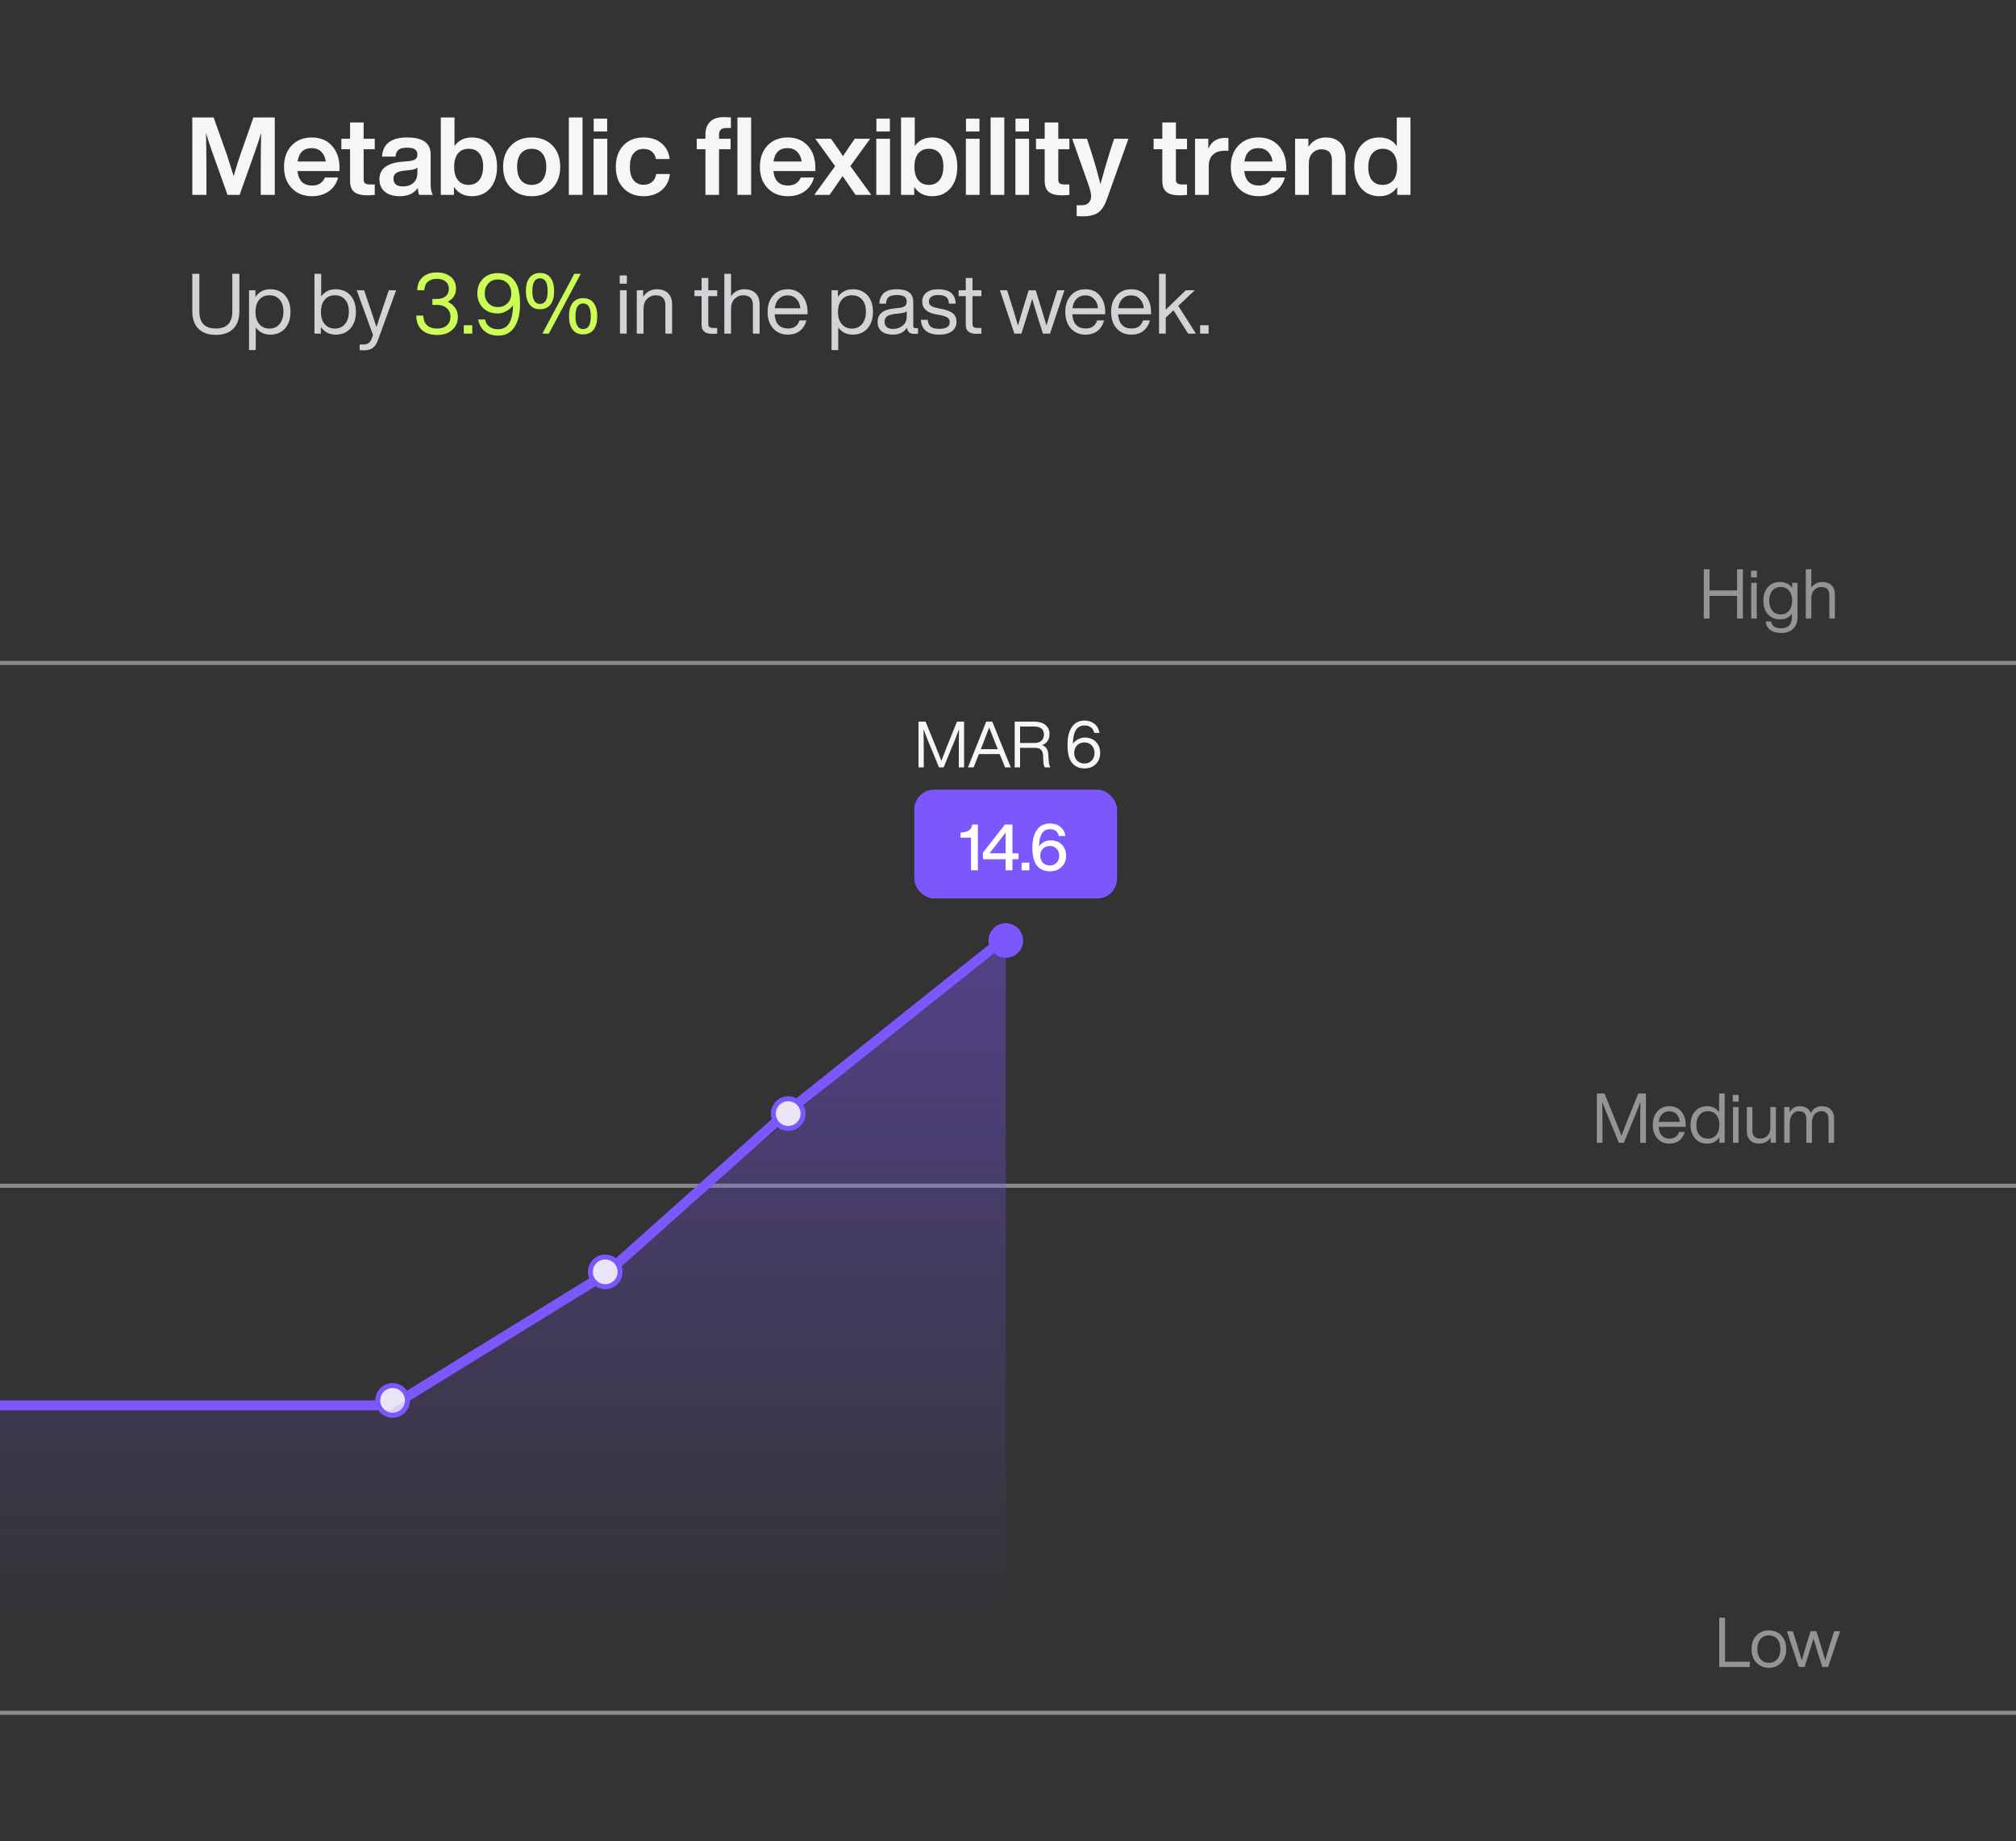 <svg width="450" height="411" viewBox="0 0 450 411" fill="none" xmlns="http://www.w3.org/2000/svg">
<rect x="0" y="0" width="450" height="411" fill="#333333" stroke="none"/>
<g clip-path="url(#clip0_16857_6352)">
<path d="M53.682 34.447L56.572 26.215H61.332V43.505H58.199V38.236C58.199 34.998 58.231 32.14 58.296 29.663C57.94 30.877 57.503 32.205 56.985 33.646L53.488 43.505H50.792L47.271 33.646C46.656 31.849 46.227 30.537 45.984 29.712C46.048 32.172 46.081 35.014 46.081 38.236V43.505H42.924V26.215H47.684L50.671 34.617C50.865 35.184 51.359 36.746 52.152 39.304C52.67 37.507 53.18 35.888 53.682 34.447Z" fill="#F6F6F6"/>
<path d="M75.782 37.458V38.187H66.408C66.522 39.255 66.854 40.065 67.404 40.615C67.971 41.15 68.724 41.417 69.663 41.417C71.055 41.417 72.01 40.818 72.528 39.62H75.467C75.143 40.899 74.463 41.919 73.427 42.68C72.391 43.424 71.128 43.797 69.638 43.797C67.776 43.797 66.271 43.198 65.121 42C63.972 40.802 63.397 39.215 63.397 37.24C63.397 35.265 63.964 33.678 65.097 32.48C66.246 31.282 67.744 30.683 69.59 30.683C71.484 30.683 72.99 31.306 74.107 32.553C75.224 33.799 75.782 35.435 75.782 37.458ZM69.565 33.063C67.768 33.063 66.724 34.059 66.433 36.05H72.722C72.593 35.127 72.253 34.398 71.703 33.864C71.152 33.33 70.44 33.063 69.565 33.063Z" fill="#F6F6F6"/>
<path d="M83.65 30.974V33.306H81.173V40.081C81.173 40.486 81.279 40.769 81.489 40.931C81.716 41.093 82.088 41.174 82.606 41.174H83.65V43.505C82.987 43.57 82.452 43.602 82.048 43.602C80.688 43.602 79.692 43.352 79.061 42.85C78.445 42.331 78.138 41.514 78.138 40.397V33.306H76.195V30.974H78.138V27.332H81.173V30.974H83.65Z" fill="#F6F6F6"/>
<path d="M96.639 43.505H93.579C93.433 43.246 93.32 42.736 93.239 41.975C92.397 43.19 91.053 43.797 89.208 43.797C87.832 43.797 86.731 43.465 85.905 42.801C85.096 42.137 84.691 41.214 84.691 40.032C84.691 37.75 86.294 36.447 89.499 36.123L91.394 35.953C92.025 35.872 92.478 35.726 92.754 35.516C93.029 35.289 93.166 34.957 93.166 34.52C93.166 33.986 92.988 33.597 92.632 33.354C92.292 33.095 91.709 32.966 90.883 32.966C89.993 32.966 89.354 33.119 88.965 33.427C88.576 33.718 88.35 34.228 88.285 34.957H85.274C85.452 32.108 87.33 30.683 90.908 30.683C94.389 30.683 96.129 31.938 96.129 34.447V41.125C96.129 42.226 96.299 43.02 96.639 43.505ZM89.936 41.611C90.892 41.611 91.669 41.352 92.268 40.834C92.867 40.3 93.166 39.539 93.166 38.551V37.41C92.875 37.669 92.397 37.839 91.734 37.92L90.082 38.114C89.273 38.211 88.69 38.405 88.334 38.697C87.994 38.972 87.824 39.377 87.824 39.911C87.824 40.445 88.002 40.866 88.358 41.174C88.73 41.465 89.257 41.611 89.936 41.611Z" fill="#F6F6F6"/>
<path d="M105.336 30.683C107.052 30.683 108.42 31.274 109.44 32.456C110.444 33.654 110.946 35.248 110.946 37.24C110.946 39.215 110.444 40.802 109.44 42C108.42 43.198 107.052 43.797 105.336 43.797C103.572 43.797 102.236 43.1 101.329 41.708V43.505H98.391V26.215H101.451V32.601C102.341 31.322 103.636 30.683 105.336 30.683ZM102.252 40.227C102.803 40.923 103.588 41.271 104.608 41.271C105.611 41.271 106.405 40.907 106.988 40.178C107.554 39.466 107.838 38.454 107.838 37.143C107.838 35.864 107.554 34.892 106.988 34.228C106.437 33.548 105.644 33.209 104.608 33.209C103.588 33.209 102.794 33.557 102.228 34.253C101.661 34.949 101.378 35.945 101.378 37.24C101.378 38.551 101.669 39.547 102.252 40.227Z" fill="#F6F6F6"/>
<path d="M125.048 37.24C125.048 39.215 124.466 40.802 123.3 42C122.134 43.198 120.596 43.797 118.686 43.797C116.775 43.797 115.237 43.198 114.072 42C112.89 40.818 112.299 39.231 112.299 37.24C112.299 35.248 112.89 33.662 114.072 32.48C115.237 31.282 116.775 30.683 118.686 30.683C120.596 30.683 122.134 31.274 123.3 32.456C124.466 33.638 125.048 35.232 125.048 37.24ZM116.282 40.227C116.864 40.923 117.666 41.271 118.686 41.271C119.706 41.271 120.499 40.923 121.066 40.227C121.648 39.514 121.94 38.519 121.94 37.24C121.94 35.961 121.648 34.973 121.066 34.277C120.499 33.565 119.706 33.209 118.686 33.209C117.666 33.209 116.864 33.557 116.282 34.253C115.715 34.949 115.432 35.945 115.432 37.24C115.432 38.535 115.715 39.531 116.282 40.227Z" fill="#F6F6F6"/>
<path d="M130.028 43.505H126.968V26.215H130.028V43.505Z" fill="#F6F6F6"/>
<path d="M135.53 29.347H132.518V26.482H135.53V29.347ZM135.554 43.505H132.494V30.974H135.554V43.505Z" fill="#F6F6F6"/>
<path d="M143.654 43.797C141.808 43.797 140.311 43.198 139.161 42C138.028 40.818 137.461 39.231 137.461 37.24C137.461 35.232 138.028 33.638 139.161 32.456C140.278 31.274 141.776 30.683 143.654 30.683C145.289 30.683 146.625 31.12 147.661 31.994C148.697 32.852 149.304 34.018 149.482 35.491H146.422C146.277 34.763 145.961 34.204 145.475 33.816C144.989 33.427 144.382 33.233 143.654 33.233C142.699 33.233 141.946 33.581 141.395 34.277C140.861 34.957 140.594 35.945 140.594 37.24C140.594 38.535 140.869 39.531 141.42 40.227C141.97 40.907 142.715 41.247 143.654 41.247C144.398 41.247 145.022 41.044 145.524 40.64C146.042 40.219 146.357 39.62 146.471 38.843H149.531C149.369 40.348 148.754 41.554 147.685 42.461C146.617 43.352 145.273 43.797 143.654 43.797Z" fill="#F6F6F6"/>
<path d="M157.467 30.974V30.027C157.467 28.813 157.807 27.866 158.487 27.186C159.167 26.49 160.195 26.142 161.571 26.142C162.186 26.142 162.712 26.166 163.149 26.215V28.57H162.081C161.028 28.57 160.502 29.072 160.502 30.076V30.974H163.077V33.306H160.502V43.505H157.467V33.306H155.524V30.974H157.467ZM164.606 43.505V26.215H167.666V43.505H164.606Z" fill="#F6F6F6"/>
<path d="M182.005 37.458V38.187H172.631C172.744 39.255 173.076 40.065 173.627 40.615C174.193 41.15 174.946 41.417 175.885 41.417C177.277 41.417 178.233 40.818 178.751 39.62H181.689C181.365 40.899 180.685 41.919 179.649 42.68C178.613 43.424 177.35 43.797 175.861 43.797C173.999 43.797 172.493 43.198 171.344 42C170.194 40.802 169.62 39.215 169.62 37.24C169.62 35.265 170.186 33.678 171.32 32.48C172.469 31.282 173.967 30.683 175.812 30.683C177.706 30.683 179.212 31.306 180.329 32.553C181.446 33.799 182.005 35.435 182.005 37.458ZM175.788 33.063C173.991 33.063 172.947 34.059 172.655 36.05H178.945C178.815 35.127 178.475 34.398 177.925 33.864C177.375 33.33 176.662 33.063 175.788 33.063Z" fill="#F6F6F6"/>
<path d="M194.23 30.974L189.81 37.07L194.473 43.505H190.976L190.515 42.85C189.721 41.684 189.284 41.044 189.203 40.931C188.572 40.041 188.199 39.498 188.086 39.304C186.937 40.971 186.119 42.153 185.633 42.85L185.172 43.505H181.748L186.41 37.094L181.991 30.974H185.488L186.143 31.897C187.001 33.111 187.673 34.099 188.159 34.86C188.952 33.662 189.616 32.674 190.15 31.897L190.806 30.974H194.23Z" fill="#F6F6F6"/>
<path d="M198.637 29.347H195.626V26.482H198.637V29.347ZM198.661 43.505H195.601V30.974H198.661V43.505Z" fill="#F6F6F6"/>
<path d="M208.073 30.683C209.789 30.683 211.157 31.274 212.177 32.456C213.18 33.654 213.682 35.248 213.682 37.24C213.682 39.215 213.18 40.802 212.177 42C211.157 43.198 209.789 43.797 208.073 43.797C206.308 43.797 204.972 43.1 204.066 41.708V43.505H201.127V26.215H204.187V32.601C205.077 31.322 206.373 30.683 208.073 30.683ZM204.988 40.227C205.539 40.923 206.324 41.271 207.344 41.271C208.348 41.271 209.141 40.907 209.724 40.178C210.291 39.466 210.574 38.454 210.574 37.143C210.574 35.864 210.291 34.892 209.724 34.228C209.173 33.548 208.38 33.209 207.344 33.209C206.324 33.209 205.531 33.557 204.964 34.253C204.397 34.949 204.114 35.945 204.114 37.24C204.114 38.551 204.406 39.547 204.988 40.227Z" fill="#F6F6F6"/>
<path d="M218.629 29.347H215.618V26.482H218.629V29.347ZM218.654 43.505H215.594V30.974H218.654V43.505Z" fill="#F6F6F6"/>
<path d="M224.179 43.505H221.119V26.215H224.179V43.505Z" fill="#F6F6F6"/>
<path d="M229.681 29.347H226.669V26.482H229.681V29.347ZM229.705 43.505H226.645V30.974H229.705V43.505Z" fill="#F6F6F6"/>
<path d="M238.703 30.974V33.306H236.226V40.081C236.226 40.486 236.332 40.769 236.542 40.931C236.769 41.093 237.141 41.174 237.659 41.174H238.703V43.505C238.04 43.57 237.505 43.602 237.101 43.602C235.741 43.602 234.745 43.352 234.114 42.85C233.498 42.331 233.191 41.514 233.191 40.397V33.306H231.248V30.974H233.191V27.332H236.226V30.974H238.703Z" fill="#F6F6F6"/>
<path d="M247.659 34.131L248.679 30.974H251.885L247.052 44.525C246.534 45.95 245.886 46.929 245.109 47.464C244.316 48.014 243.166 48.289 241.661 48.289C241.159 48.289 240.714 48.265 240.325 48.217V45.812H241.491C242.155 45.812 242.665 45.626 243.021 45.254C243.377 44.881 243.555 44.396 243.555 43.797C243.555 43.198 243.361 42.356 242.972 41.271L239.329 30.974H242.632L243.652 34.107C244.364 36.341 245.028 38.673 245.643 41.101C246.129 39.272 246.801 36.948 247.659 34.131Z" fill="#F6F6F6"/>
<path d="M264.957 30.974V33.306H262.48V40.081C262.48 40.486 262.585 40.769 262.795 40.931C263.022 41.093 263.394 41.174 263.912 41.174H264.957V43.505C264.293 43.57 263.759 43.602 263.354 43.602C261.994 43.602 260.998 43.352 260.367 42.85C259.752 42.331 259.444 41.514 259.444 40.397V33.306H257.501V30.974H259.444V27.332H262.48V30.974H264.957Z" fill="#F6F6F6"/>
<path d="M273.451 30.78C273.726 30.78 273.977 30.796 274.204 30.829V33.646H273.427C272.261 33.646 271.362 33.945 270.731 34.544C270.116 35.127 269.808 35.993 269.808 37.143V43.505H266.748V30.974H269.711V33.209C270.407 31.59 271.654 30.78 273.451 30.78Z" fill="#F6F6F6"/>
<path d="M287.113 37.458V38.187H277.739C277.852 39.255 278.184 40.065 278.734 40.615C279.301 41.15 280.054 41.417 280.993 41.417C282.385 41.417 283.34 40.818 283.859 39.62H286.797C286.473 40.899 285.793 41.919 284.757 42.68C283.721 43.424 282.458 43.797 280.969 43.797C279.107 43.797 277.601 43.198 276.452 42C275.302 40.802 274.727 39.215 274.727 37.24C274.727 35.265 275.294 33.678 276.427 32.48C277.577 31.282 279.074 30.683 280.92 30.683C282.814 30.683 284.32 31.306 285.437 32.553C286.554 33.799 287.113 35.435 287.113 37.458ZM280.896 33.063C279.099 33.063 278.054 34.059 277.763 36.05H284.053C283.923 35.127 283.583 34.398 283.033 33.864C282.482 33.33 281.77 33.063 280.896 33.063Z" fill="#F6F6F6"/>
<path d="M295.961 30.683C297.321 30.683 298.39 31.079 299.167 31.873C299.96 32.65 300.357 33.759 300.357 35.2V43.505H297.297V35.71C297.297 34.123 296.512 33.33 294.941 33.33C294.164 33.33 293.5 33.613 292.95 34.18C292.416 34.73 292.148 35.499 292.148 36.487V43.505H289.088V30.974H292.051V32.771C293.006 31.379 294.31 30.683 295.961 30.683Z" fill="#F6F6F6"/>
<path d="M311.78 32.601V26.215H314.84V43.505H311.878V41.757C310.955 43.117 309.635 43.797 307.919 43.797C306.187 43.797 304.819 43.198 303.815 42C302.795 40.802 302.285 39.215 302.285 37.24C302.285 35.232 302.795 33.638 303.815 32.456C304.803 31.274 306.171 30.683 307.919 30.683C309.603 30.683 310.89 31.322 311.78 32.601ZM305.418 37.337C305.418 38.632 305.701 39.612 306.268 40.275C306.834 40.939 307.62 41.271 308.623 41.271C309.627 41.271 310.42 40.923 311.003 40.227C311.57 39.531 311.853 38.535 311.853 37.24C311.853 35.945 311.57 34.949 311.003 34.253C310.437 33.557 309.643 33.209 308.623 33.209C307.636 33.209 306.851 33.573 306.268 34.301C305.701 35.03 305.418 36.042 305.418 37.337Z" fill="#F6F6F6"/>
<path d="M53.432 69.517C53.432 71.181 52.976 72.469 52.063 73.382C51.149 74.296 49.855 74.752 48.178 74.752C46.502 74.752 45.207 74.296 44.294 73.382C43.38 72.469 42.924 71.181 42.924 69.517V61.11H44.5V69.517C44.5 72.056 45.726 73.326 48.178 73.326C50.63 73.326 51.856 72.056 51.856 69.517V61.11H53.432V69.517Z" fill="#D2D2D7"/>
<path d="M60.337 64.563C61.7 64.563 62.795 65.019 63.621 65.933C64.434 66.858 64.841 68.091 64.841 69.629C64.841 71.156 64.434 72.382 63.621 73.307C62.795 74.233 61.7 74.696 60.337 74.696C58.948 74.696 57.866 74.158 57.09 73.082V78.149H55.589V64.788H57.015V66.289C57.791 65.138 58.898 64.563 60.337 64.563ZM60.149 73.345C61.087 73.345 61.838 73.007 62.401 72.332C62.977 71.644 63.264 70.718 63.264 69.554C63.264 68.416 62.983 67.528 62.42 66.89C61.869 66.239 61.112 65.914 60.149 65.914C59.198 65.914 58.441 66.239 57.879 66.89C57.316 67.54 57.034 68.453 57.034 69.629C57.034 70.793 57.316 71.7 57.879 72.35C58.441 73.013 59.198 73.345 60.149 73.345Z" fill="#D2D2D7"/>
<path d="M74.942 64.563C76.306 64.563 77.401 65.019 78.226 65.933C79.04 66.858 79.446 68.091 79.446 69.629C79.446 71.156 79.04 72.382 78.226 73.307C77.401 74.233 76.306 74.696 74.942 74.696C73.504 74.696 72.397 74.121 71.621 72.97V74.471H70.195V61.11H71.696V66.177C72.472 65.101 73.554 64.563 74.942 64.563ZM74.755 73.345C75.693 73.345 76.444 73.007 77.007 72.332C77.582 71.644 77.87 70.718 77.87 69.554C77.87 68.416 77.588 67.528 77.025 66.89C76.475 66.239 75.718 65.914 74.755 65.914C73.804 65.914 73.047 66.239 72.484 66.89C71.921 67.54 71.64 68.453 71.64 69.629C71.64 70.793 71.921 71.7 72.484 72.35C73.047 73.013 73.804 73.345 74.755 73.345Z" fill="#D2D2D7"/>
<path d="M85.425 68.804L86.795 64.788H88.428L84.337 75.991C84.049 76.804 83.655 77.373 83.154 77.699C82.654 78.036 81.997 78.205 81.184 78.205C80.909 78.205 80.609 78.186 80.283 78.149V76.892H81.165C82.029 76.892 82.617 76.491 82.929 75.691L83.267 74.79L79.627 64.788H81.278L82.648 68.823C83.136 70.249 83.599 71.644 84.037 73.007C84.399 71.844 84.862 70.443 85.425 68.804Z" fill="#D2D2D7"/>
<path d="M99.968 67.359C101.456 68.134 102.201 69.254 102.201 70.718C102.201 71.931 101.775 72.907 100.924 73.645C100.086 74.396 98.979 74.771 97.603 74.771C96.114 74.771 94.957 74.383 94.131 73.608C93.318 72.832 92.918 71.775 92.93 70.436H94.488C94.513 71.387 94.794 72.113 95.332 72.613C95.87 73.101 96.627 73.345 97.603 73.345C98.504 73.345 99.217 73.107 99.742 72.632C100.28 72.156 100.549 71.518 100.549 70.718C100.549 69.905 100.274 69.26 99.724 68.785C99.186 68.297 98.447 68.053 97.509 68.053H96.515V66.74H97.415C98.304 66.74 98.985 66.539 99.461 66.139C99.949 65.739 100.193 65.182 100.193 64.469C100.193 63.768 99.949 63.224 99.461 62.836C98.985 62.436 98.335 62.236 97.509 62.236C96.671 62.236 96.002 62.455 95.501 62.892C95.013 63.318 94.751 63.95 94.713 64.788H93.137C93.149 63.574 93.543 62.611 94.319 61.898C95.107 61.172 96.171 60.81 97.509 60.81C98.798 60.81 99.83 61.135 100.605 61.785C101.394 62.423 101.788 63.305 101.788 64.431C101.788 65.707 101.181 66.683 99.968 67.359Z" fill="#CCFD56"/>
<path d="M105.418 74.471H103.523V72.594H105.418V74.471Z" fill="#CCFD56"/>
<path d="M114.09 61.898C114.816 62.486 115.329 63.268 115.629 64.244C115.929 65.207 116.079 66.421 116.079 67.884C116.079 70.086 115.654 71.812 114.803 73.064C113.965 74.302 112.764 74.921 111.2 74.921C109.999 74.921 109.005 74.602 108.217 73.964C107.428 73.326 106.934 72.444 106.734 71.318H108.273C108.423 72.019 108.748 72.557 109.249 72.932C109.762 73.307 110.412 73.495 111.2 73.495C113.365 73.495 114.465 71.712 114.503 68.147C114.14 68.685 113.64 69.123 113.002 69.46C112.376 69.798 111.744 69.967 111.106 69.967C109.705 69.967 108.598 69.542 107.785 68.691C106.959 67.84 106.546 66.764 106.546 65.463C106.546 64.15 106.965 63.074 107.804 62.236C108.629 61.385 109.743 60.96 111.144 60.96C112.307 60.96 113.289 61.273 114.09 61.898ZM109.023 67.678C109.561 68.253 110.268 68.541 111.144 68.541C112.007 68.541 112.72 68.253 113.283 67.678C113.846 67.115 114.128 66.377 114.128 65.463C114.128 64.563 113.846 63.818 113.283 63.23C112.72 62.667 112.007 62.386 111.144 62.386C110.268 62.386 109.561 62.674 109.023 63.249C108.473 63.837 108.198 64.575 108.198 65.463C108.198 66.352 108.473 67.09 109.023 67.678Z" fill="#CCFD56"/>
<path d="M122.901 67.941C122.363 68.666 121.575 69.029 120.537 69.029C119.498 69.029 118.717 68.666 118.191 67.941C117.653 67.24 117.384 66.258 117.384 64.994C117.384 63.706 117.653 62.711 118.191 62.011C118.729 61.297 119.511 60.941 120.537 60.941C121.563 60.941 122.345 61.297 122.883 62.011C123.42 62.711 123.689 63.706 123.689 64.994C123.689 66.245 123.427 67.227 122.901 67.941ZM122.507 74.471H121.062L128.193 61.11H129.638L122.507 74.471ZM118.829 64.994C118.829 66.896 119.398 67.847 120.537 67.847C121.675 67.847 122.245 66.896 122.245 64.994C122.245 63.08 121.675 62.123 120.537 62.123C119.398 62.123 118.829 63.08 118.829 64.994ZM132.528 73.551C131.99 74.277 131.202 74.64 130.164 74.64C129.125 74.64 128.343 74.277 127.818 73.551C127.28 72.851 127.011 71.869 127.011 70.605C127.011 69.317 127.28 68.322 127.818 67.621C128.356 66.908 129.138 66.552 130.164 66.552C131.189 66.552 131.971 66.908 132.509 67.621C133.047 68.322 133.316 69.317 133.316 70.605C133.316 71.856 133.053 72.838 132.528 73.551ZM128.456 70.605C128.456 72.507 129.025 73.458 130.164 73.458C131.302 73.458 131.871 72.507 131.871 70.605C131.871 68.691 131.302 67.734 130.164 67.734C129.025 67.734 128.456 68.691 128.456 70.605Z" fill="#CCFD56"/>
<path d="M139.924 63.324H138.328V61.485H139.924V63.324ZM139.886 74.471H138.385V64.788H139.886V74.471Z" fill="#D2D2D7"/>
<path d="M146.608 64.563C147.684 64.563 148.522 64.857 149.122 65.445C149.723 66.033 150.023 66.858 150.023 67.922V74.471H148.522V68.072C148.522 66.633 147.784 65.914 146.308 65.914C145.607 65.914 144.988 66.177 144.45 66.702C143.912 67.227 143.643 67.99 143.643 68.991V74.471H142.142V64.788H143.568V66.233C144.306 65.119 145.319 64.563 146.608 64.563Z" fill="#D2D2D7"/>
<path d="M160.09 64.788V66.102H158.101V72.388C158.101 72.938 158.47 73.214 159.208 73.214H160.09V74.471C159.677 74.508 159.321 74.527 159.021 74.527C157.407 74.527 156.6 73.858 156.6 72.519V66.102H155.005V64.788H156.6V62.048H158.101V64.788H160.09Z" fill="#D2D2D7"/>
<path d="M166.143 64.563C167.219 64.563 168.057 64.857 168.658 65.445C169.258 66.033 169.558 66.858 169.558 67.922V74.471H168.057V68.072C168.057 66.633 167.319 65.914 165.843 65.914C165.142 65.914 164.523 66.177 163.985 66.702C163.447 67.227 163.178 67.99 163.178 68.991V74.471H161.677V61.11H163.178V66.12C163.916 65.082 164.904 64.563 166.143 64.563Z" fill="#D2D2D7"/>
<path d="M180.255 69.629V70.155H172.899C172.974 71.206 173.268 72 173.781 72.538C174.294 73.064 174.995 73.326 175.883 73.326C177.222 73.326 178.079 72.726 178.454 71.525H180.011C179.749 72.501 179.261 73.276 178.548 73.852C177.835 74.415 176.934 74.696 175.846 74.696C174.507 74.696 173.425 74.24 172.599 73.326C171.761 72.413 171.342 71.181 171.342 69.629C171.342 68.103 171.755 66.877 172.58 65.951C173.394 65.026 174.469 64.563 175.808 64.563C177.197 64.563 178.285 65.044 179.073 66.008C179.861 66.971 180.255 68.178 180.255 69.629ZM175.808 65.933C175.02 65.933 174.376 66.183 173.875 66.683C173.375 67.171 173.062 67.878 172.937 68.804H178.642C178.567 67.953 178.279 67.265 177.778 66.74C177.278 66.201 176.621 65.933 175.808 65.933Z" fill="#D2D2D7"/>
<path d="M190.358 64.563C191.722 64.563 192.816 65.019 193.642 65.933C194.455 66.858 194.862 68.091 194.862 69.629C194.862 71.156 194.455 72.382 193.642 73.307C192.816 74.233 191.722 74.696 190.358 74.696C188.969 74.696 187.887 74.158 187.111 73.082V78.149H185.61V64.788H187.036V66.289C187.812 65.138 188.919 64.563 190.358 64.563ZM190.17 73.345C191.109 73.345 191.859 73.007 192.422 72.332C192.998 71.644 193.285 70.718 193.285 69.554C193.285 68.416 193.004 67.528 192.441 66.89C191.89 66.239 191.134 65.914 190.17 65.914C189.219 65.914 188.463 66.239 187.9 66.89C187.337 67.54 187.055 68.453 187.055 69.629C187.055 70.793 187.337 71.7 187.9 72.35C188.463 73.013 189.219 73.345 190.17 73.345Z" fill="#D2D2D7"/>
<path d="M204.378 73.251H204.922V74.471C204.672 74.508 204.397 74.527 204.097 74.527C203.083 74.527 202.539 74.064 202.464 73.138C201.788 74.177 200.738 74.696 199.311 74.696C198.248 74.696 197.41 74.452 196.797 73.964C196.196 73.464 195.896 72.763 195.896 71.862C195.896 70.111 197.091 69.11 199.48 68.86L200.869 68.71C201.882 68.597 202.389 68.153 202.389 67.377C202.389 66.84 202.22 66.452 201.882 66.214C201.557 65.976 201 65.858 200.212 65.858C199.374 65.858 198.767 66.001 198.392 66.289C198.029 66.564 197.823 67.058 197.773 67.772H196.271C196.397 65.632 197.71 64.563 200.212 64.563C202.639 64.563 203.853 65.501 203.853 67.377V72.782C203.853 73.095 204.028 73.251 204.378 73.251ZM199.386 73.42C200.187 73.42 200.888 73.176 201.488 72.688C202.089 72.213 202.389 71.531 202.389 70.643V69.498C202.114 69.711 201.688 69.848 201.113 69.911L199.706 70.08C198.892 70.18 198.311 70.368 197.96 70.643C197.623 70.918 197.454 71.312 197.454 71.825C197.454 72.325 197.616 72.719 197.942 73.007C198.267 73.282 198.748 73.42 199.386 73.42Z" fill="#D2D2D7"/>
<path d="M209.66 74.696C207.071 74.696 205.701 73.595 205.551 71.393H207.071C207.158 72.119 207.396 72.638 207.784 72.951C208.184 73.251 208.81 73.401 209.66 73.401C211.212 73.401 211.987 72.901 211.987 71.9C211.987 71.462 211.825 71.131 211.499 70.905C211.187 70.68 210.611 70.486 209.773 70.324L208.872 70.155C206.858 69.779 205.851 68.829 205.851 67.302C205.851 66.464 206.164 65.801 206.789 65.313C207.427 64.813 208.29 64.563 209.379 64.563C211.943 64.563 213.257 65.632 213.32 67.772H211.818C211.781 67.071 211.568 66.577 211.18 66.289C210.793 66.001 210.192 65.858 209.379 65.858C208.728 65.858 208.228 65.983 207.878 66.233C207.527 66.483 207.352 66.833 207.352 67.284C207.352 67.709 207.502 68.028 207.803 68.241C208.103 68.453 208.603 68.635 209.304 68.785L210.167 68.954C211.355 69.192 212.206 69.529 212.719 69.967C213.245 70.405 213.507 71.018 213.507 71.806C213.507 72.719 213.163 73.433 212.475 73.945C211.8 74.446 210.861 74.696 209.66 74.696Z" fill="#D2D2D7"/>
<path d="M219.062 64.788V66.102H217.073V72.388C217.073 72.938 217.442 73.214 218.18 73.214H219.062V74.471C218.65 74.508 218.293 74.527 217.993 74.527C216.379 74.527 215.572 73.858 215.572 72.519V66.102H213.977V64.788H215.572V62.048H217.073V64.788H219.062Z" fill="#D2D2D7"/>
<path d="M234.619 69.16L235.989 64.788H237.602L234.375 74.471H232.798L231.372 69.986C230.884 68.397 230.559 67.302 230.396 66.702C230.109 67.728 229.777 68.823 229.402 69.986L227.994 74.471H226.418L223.19 64.788H224.804L226.174 69.16C226.512 70.224 226.862 71.4 227.225 72.688C227.625 71.262 227.969 70.086 228.257 69.16L229.608 64.788H231.185L232.536 69.16C233.224 71.45 233.574 72.613 233.587 72.651C233.687 72.263 234.031 71.099 234.619 69.16Z" fill="#D2D2D7"/>
<path d="M246.705 69.629V70.155H239.348C239.424 71.206 239.718 72 240.23 72.538C240.743 73.064 241.444 73.326 242.332 73.326C243.671 73.326 244.528 72.726 244.903 71.525H246.461C246.198 72.501 245.71 73.276 244.997 73.852C244.284 74.415 243.383 74.696 242.295 74.696C240.956 74.696 239.874 74.24 239.048 73.326C238.21 72.413 237.791 71.181 237.791 69.629C237.791 68.103 238.204 66.877 239.029 65.951C239.843 65.026 240.919 64.563 242.257 64.563C243.646 64.563 244.734 65.044 245.522 66.008C246.31 66.971 246.705 68.178 246.705 69.629ZM242.257 65.933C241.469 65.933 240.825 66.183 240.324 66.683C239.824 67.171 239.511 67.878 239.386 68.804H245.091C245.016 67.953 244.728 67.265 244.228 66.74C243.727 66.201 243.07 65.933 242.257 65.933Z" fill="#D2D2D7"/>
<path d="M256.93 69.629V70.155H249.574C249.649 71.206 249.943 72 250.456 72.538C250.969 73.064 251.67 73.326 252.558 73.326C253.897 73.326 254.754 72.726 255.129 71.525H256.686C256.424 72.501 255.936 73.276 255.223 73.852C254.51 74.415 253.609 74.696 252.52 74.696C251.182 74.696 250.1 74.24 249.274 73.326C248.436 72.413 248.017 71.181 248.017 69.629C248.017 68.103 248.43 66.877 249.255 65.951C250.068 65.026 251.144 64.563 252.483 64.563C253.872 64.563 254.96 65.044 255.748 66.008C256.536 66.971 256.93 68.178 256.93 69.629ZM252.483 65.933C251.695 65.933 251.05 66.183 250.55 66.683C250.05 67.171 249.737 67.878 249.612 68.804H255.316C255.241 67.953 254.954 67.265 254.453 66.74C253.953 66.201 253.296 65.933 252.483 65.933Z" fill="#D2D2D7"/>
<path d="M266.95 74.471H265.204L261.939 69.273L260.213 70.887V74.471H258.712V61.11H260.213V69.123L264.698 64.788H266.687L263.009 68.278L266.95 74.471Z" fill="#D2D2D7"/>
<path d="M269.782 74.471H267.886V72.594H269.782V74.471Z" fill="#D2D2D7"/>
<g opacity="0.5">
<rect x="-18.61" y="147.51" width="488.278" height="0.934" fill="#E0E0E0"/>
<path d="M387.74 131.798V127.069H389.038V138.073H387.74V133.004H381.605V138.073H380.307V127.069H381.605V131.798H387.74Z" fill="#F6F6F6"/>
<path d="M392.166 128.893H390.853V127.378H392.166V128.893ZM392.136 138.073H390.899V130.098H392.136V138.073Z" fill="#F6F6F6"/>
<path d="M400.051 131.257V130.098H401.226V137.763C401.226 138.856 400.906 139.716 400.267 140.344C399.629 140.973 398.712 141.287 397.517 141.287C396.528 141.287 395.734 141.06 395.137 140.607C394.539 140.154 394.199 139.525 394.117 138.722H395.353C395.508 139.731 396.229 140.236 397.517 140.236C399.165 140.236 399.989 139.412 399.989 137.763V136.991C399.361 137.836 398.47 138.258 397.316 138.258C396.193 138.258 395.296 137.877 394.627 137.114C393.947 136.352 393.607 135.342 393.607 134.085C393.607 132.808 393.947 131.793 394.627 131.041C395.286 130.289 396.182 129.913 397.316 129.913C398.5 129.913 399.412 130.361 400.051 131.257ZM397.47 137.145C398.253 137.145 398.877 136.872 399.34 136.326C399.804 135.78 400.036 135.033 400.036 134.085C400.036 133.138 399.804 132.391 399.34 131.845C398.877 131.299 398.253 131.026 397.47 131.026C396.698 131.026 396.074 131.304 395.6 131.86C395.137 132.416 394.905 133.158 394.905 134.085C394.905 135.013 395.137 135.754 395.6 136.311C396.074 136.867 396.698 137.145 397.47 137.145Z" fill="#F6F6F6"/>
<path d="M406.756 129.913C407.642 129.913 408.333 130.155 408.827 130.639C409.322 131.123 409.569 131.803 409.569 132.679V138.073H408.333V132.803C408.333 131.618 407.725 131.026 406.509 131.026C405.932 131.026 405.422 131.242 404.979 131.675C404.536 132.107 404.315 132.736 404.315 133.56V138.073H403.078V127.069H404.315V131.196C404.923 130.34 405.736 129.913 406.756 129.913Z" fill="#F6F6F6"/>
</g>
<g opacity="0.5">
<rect x="-9.273" y="264.212" width="488.278" height="0.934" fill="#E0E0E0"/>
<path d="M363.232 250.153L365.69 244.079H367.389V255.082H366.122V251.559C366.122 249.241 366.138 247.371 366.169 245.949C365.921 246.629 365.597 247.464 365.195 248.453L362.475 255.082H361.362L358.627 248.453C358.225 247.464 357.901 246.629 357.653 245.949C357.684 247.371 357.7 249.241 357.7 251.559V255.082H356.433V244.079H358.133L360.682 250.338C361.064 251.276 361.481 252.332 361.934 253.506C362.563 251.837 362.995 250.719 363.232 250.153Z" fill="#F6F6F6"/>
<path d="M376.273 251.095V251.528H370.216C370.277 252.393 370.519 253.048 370.942 253.491C371.364 253.923 371.941 254.14 372.673 254.14C373.775 254.14 374.481 253.645 374.79 252.656H376.073C375.856 253.46 375.454 254.098 374.867 254.572C374.28 255.036 373.538 255.268 372.642 255.268C371.539 255.268 370.648 254.892 369.968 254.14C369.278 253.388 368.933 252.373 368.933 251.095C368.933 249.838 369.273 248.829 369.953 248.066C370.622 247.304 371.509 246.923 372.611 246.923C373.754 246.923 374.651 247.319 375.3 248.113C375.949 248.906 376.273 249.9 376.273 251.095ZM372.611 248.051C371.962 248.051 371.431 248.257 371.019 248.669C370.607 249.071 370.349 249.653 370.246 250.415H374.944C374.883 249.715 374.646 249.148 374.234 248.715C373.821 248.272 373.281 248.051 372.611 248.051Z" fill="#F6F6F6"/>
<path d="M383.737 248.252V244.079H384.973V255.082H383.798V253.846C383.16 254.794 382.248 255.268 381.063 255.268C379.94 255.268 379.044 254.887 378.374 254.124C377.694 253.362 377.354 252.352 377.354 251.095C377.354 249.818 377.694 248.803 378.374 248.051C379.033 247.299 379.93 246.923 381.063 246.923C382.207 246.923 383.098 247.366 383.737 248.252ZM378.652 251.157C378.652 252.105 378.884 252.842 379.348 253.367C379.811 253.892 380.435 254.155 381.218 254.155C382.001 254.155 382.624 253.882 383.087 253.336C383.551 252.8 383.783 252.053 383.783 251.095C383.783 250.147 383.551 249.4 383.087 248.854C382.624 248.308 382.001 248.035 381.218 248.035C380.445 248.035 379.822 248.319 379.348 248.885C378.884 249.442 378.652 250.199 378.652 251.157Z" fill="#F6F6F6"/>
<path d="M388.093 245.903H386.779V244.388H388.093V245.903ZM388.062 255.082H386.826V247.108H388.062V255.082Z" fill="#F6F6F6"/>
<path d="M395.174 251.621V247.108H396.41V255.082H395.236V253.892C394.628 254.809 393.793 255.268 392.732 255.268C391.846 255.268 391.156 255.026 390.661 254.541C390.167 254.057 389.919 253.377 389.919 252.502V247.108H391.156V252.378C391.156 253.563 391.764 254.155 392.979 254.155C393.556 254.155 394.066 253.939 394.509 253.506C394.952 253.073 395.174 252.445 395.174 251.621Z" fill="#F6F6F6"/>
<path d="M406.657 246.923C407.522 246.923 408.192 247.175 408.666 247.68C409.15 248.174 409.392 248.839 409.392 249.673V255.082H408.156V249.797C408.156 248.623 407.599 248.035 406.487 248.035C405.9 248.035 405.41 248.272 405.019 248.746C404.637 249.21 404.447 249.869 404.447 250.724V255.082H403.211V249.797C403.211 248.623 402.654 248.035 401.541 248.035C400.965 248.035 400.48 248.272 400.089 248.746C399.697 249.21 399.502 249.869 399.502 250.724V255.082H398.265V247.108H399.44V248.283C399.965 247.376 400.733 246.923 401.742 246.923C402.937 246.923 403.757 247.422 404.2 248.422C404.756 247.422 405.575 246.923 406.657 246.923Z" fill="#F6F6F6"/>
</g>
<g opacity="0.5">
<rect x="-11.141" y="381.847" width="488.278" height="0.934" fill="#E0E0E0"/>
<path d="M385.058 361.087V370.916H390.59V372.09H383.76V361.087H385.058Z" fill="#F6F6F6"/>
<path d="M397.623 371.132C396.892 371.894 395.964 372.276 394.841 372.276C393.718 372.276 392.791 371.894 392.06 371.132C391.338 370.38 390.978 369.37 390.978 368.103C390.978 366.836 391.338 365.826 392.06 365.074C392.791 364.312 393.718 363.93 394.841 363.93C395.964 363.93 396.892 364.312 397.623 365.074C398.344 365.826 398.705 366.836 398.705 368.103C398.705 369.37 398.344 370.38 397.623 371.132ZM392.971 370.344C393.435 370.89 394.058 371.163 394.841 371.163C395.624 371.163 396.248 370.89 396.711 370.344C397.175 369.808 397.407 369.061 397.407 368.103C397.407 367.135 397.175 366.382 396.711 365.847C396.248 365.311 395.624 365.043 394.841 365.043C394.058 365.043 393.435 365.311 392.971 365.847C392.508 366.382 392.276 367.135 392.276 368.103C392.276 369.061 392.508 369.808 392.971 370.344Z" fill="#F6F6F6"/>
<path d="M408.271 367.717L409.4 364.116H410.729L408.071 372.09H406.772L405.598 368.397C405.196 367.088 404.928 366.187 404.794 365.692C404.557 366.537 404.284 367.439 403.975 368.397L402.816 372.09H401.518L398.86 364.116H400.189L401.317 367.717C401.595 368.592 401.884 369.561 402.183 370.622C402.512 369.448 402.796 368.479 403.033 367.717L404.145 364.116H405.443L406.556 367.717C407.123 369.602 407.411 370.56 407.422 370.591C407.504 370.272 407.787 369.314 408.271 367.717Z" fill="#F6F6F6"/>
</g>
<path d="M-40.55 313.696L87.631 313.696L135.096 284.444L175.939 248.017L225.061 208.83" stroke="#7C57FD" stroke-width="2.208"/>
<circle cx="87.633" cy="312.592" r="3.312" fill="#EAE4F7" stroke="#7C57FD" stroke-width="1.104"/>
<path d="M-34.481 314.752C-34.481 314.752 61.03 314.752 87.081 314.752L135.099 285.188C168.766 255.248 224.511 209.129 224.511 209.129V383.295H-34.481V314.752Z" fill="url(#paint0_linear_16857_6352)"/>
<circle cx="135.098" cy="283.892" r="3.312" fill="#EAE4F7" stroke="#7C57FD" stroke-width="1.104"/>
<circle cx="175.94" cy="248.568" r="3.312" fill="#EAE4F7" stroke="#7C57FD" stroke-width="1.104"/>
<circle cx="224.509" cy="209.934" r="3.312" fill="#7C57FD" stroke="#7C57FD" stroke-width="1.104"/>
<path d="M211.336 166.714L213.617 161.074H215.196V171.292H214.019V168.02C214.019 165.867 214.033 164.131 214.062 162.811C213.832 163.442 213.531 164.217 213.158 165.135L210.632 171.292H209.599L207.059 165.135C206.686 164.217 206.385 163.442 206.155 162.811C206.184 164.131 206.198 165.867 206.198 168.02V171.292H205.021V161.074H206.6L208.968 166.886C209.322 167.757 209.709 168.737 210.13 169.828C210.714 168.278 211.116 167.24 211.336 166.714Z" fill="#F6F6F6"/>
<path d="M225.619 171.292H224.342L223.151 168.321H218.501L217.324 171.292H216.062L220.137 161.074H221.486L225.619 171.292ZM218.975 167.116L218.932 167.231H222.72L222.663 167.101C222.423 166.518 221.802 164.944 220.797 162.38C220.118 164.198 219.51 165.776 218.975 167.116Z" fill="#F6F6F6"/>
<path d="M233.996 168.335L234.096 169.986C234.144 170.56 234.268 170.995 234.469 171.292H233.221C233.01 170.985 232.9 170.531 232.891 169.928L232.848 168.838C232.819 168.149 232.666 167.661 232.389 167.374C232.111 167.077 231.657 166.929 231.025 166.929H227.696V171.292H226.491V161.074H230.81C231.862 161.074 232.699 161.318 233.321 161.806C233.953 162.294 234.268 162.978 234.268 163.858C234.268 164.48 234.115 165.006 233.809 165.437C233.513 165.858 233.106 166.154 232.589 166.326C233.45 166.594 233.919 167.264 233.996 168.335ZM227.696 165.839H230.954C231.594 165.839 232.097 165.676 232.46 165.351C232.833 165.016 233.02 164.542 233.02 163.93C233.02 163.346 232.824 162.906 232.432 162.61C232.049 162.313 231.508 162.165 230.81 162.165H227.696V165.839Z" fill="#F6F6F6"/>
<path d="M242.088 164.633C243.159 164.633 244.011 164.958 244.642 165.609C245.264 166.26 245.575 167.082 245.575 168.077C245.575 169.072 245.259 169.895 244.628 170.545C243.977 171.196 243.121 171.521 242.059 171.521C241.17 171.521 240.419 171.282 239.806 170.804C239.251 170.354 238.859 169.761 238.63 169.024C238.4 168.278 238.285 167.345 238.285 166.226C238.285 164.533 238.61 163.212 239.261 162.265C239.921 161.318 240.863 160.845 242.088 160.845C242.978 160.845 243.719 161.089 244.312 161.577C244.905 162.064 245.279 162.739 245.432 163.6H244.255C244.14 163.064 243.891 162.653 243.509 162.366C243.136 162.079 242.662 161.935 242.088 161.935C240.385 161.935 239.519 163.299 239.491 166.025C239.768 165.614 240.146 165.279 240.624 165.021C241.112 164.762 241.6 164.633 242.088 164.633ZM240.423 169.771C240.854 170.211 241.399 170.431 242.059 170.431C242.729 170.431 243.269 170.211 243.681 169.771C244.102 169.321 244.312 168.756 244.312 168.077C244.312 167.398 244.102 166.834 243.681 166.384C243.269 165.944 242.729 165.724 242.059 165.724C241.399 165.724 240.854 165.939 240.423 166.37C239.993 166.819 239.778 167.388 239.778 168.077C239.778 168.776 239.993 169.34 240.423 169.771Z" fill="#F6F6F6"/>
<rect x="204.088" y="176.265" width="45.258" height="24.285" rx="4.415" fill="#7C57FD"/>
<path d="M217.045 184.048H218.279V194.265H216.743V186.975H214.404V185.842L214.634 185.827C215.371 185.78 215.921 185.626 216.284 185.368C216.657 185.1 216.911 184.66 217.045 184.048Z" fill="white"/>
<path d="M225.989 190.462H227.352V191.797H225.989V194.265H224.454V191.797H219.403V190.333L224.31 184.048H225.989V190.462ZM224.468 190.462V185.856L220.881 190.462H224.468Z" fill="white"/>
<path d="M229.776 194.265H228.04V192.558H229.776V194.265Z" fill="white"/>
<path d="M234.485 187.578C235.566 187.578 236.417 187.903 237.039 188.554C237.661 189.224 237.972 190.042 237.972 191.008C237.972 192.041 237.637 192.878 236.967 193.519C236.288 194.17 235.408 194.495 234.327 194.495C233.418 194.495 232.643 194.256 232.002 193.777C230.959 192.964 230.438 191.453 230.438 189.243C230.438 187.53 230.773 186.2 231.442 185.253C232.122 184.297 233.093 183.818 234.355 183.818C235.302 183.818 236.082 184.067 236.694 184.565C237.307 185.052 237.685 185.736 237.828 186.617H236.35C236.254 186.119 236.034 185.741 235.69 185.483C235.346 185.215 234.905 185.081 234.37 185.081C232.791 185.081 231.973 186.368 231.916 188.941C232.193 188.52 232.562 188.19 233.021 187.951C233.48 187.702 233.968 187.578 234.485 187.578ZM232.806 192.586C233.188 192.988 233.695 193.189 234.327 193.189C234.948 193.189 235.456 192.988 235.848 192.586C236.24 192.175 236.436 191.654 236.436 191.022C236.436 190.391 236.24 189.865 235.848 189.444C235.456 189.042 234.948 188.841 234.327 188.841C233.695 188.841 233.188 189.042 232.806 189.444C232.404 189.845 232.203 190.372 232.203 191.022C232.203 191.663 232.404 192.184 232.806 192.586Z" fill="white"/>
</g>
<defs>
<linearGradient id="paint0_linear_16857_6352" x1="41.823" y1="210.338" x2="41.823" y2="383.295" gradientUnits="userSpaceOnUse">
<stop stop-color="#7C57FD" stop-opacity="0.42"/>
<stop offset="0.9" stop-color="#7C57FD" stop-opacity="0"/>
</linearGradient>
<clipPath id="clip0_16857_6352">
<rect width="450" height="410.788" rx="13.889" fill="white"/>
</clipPath>
</defs>
</svg>

